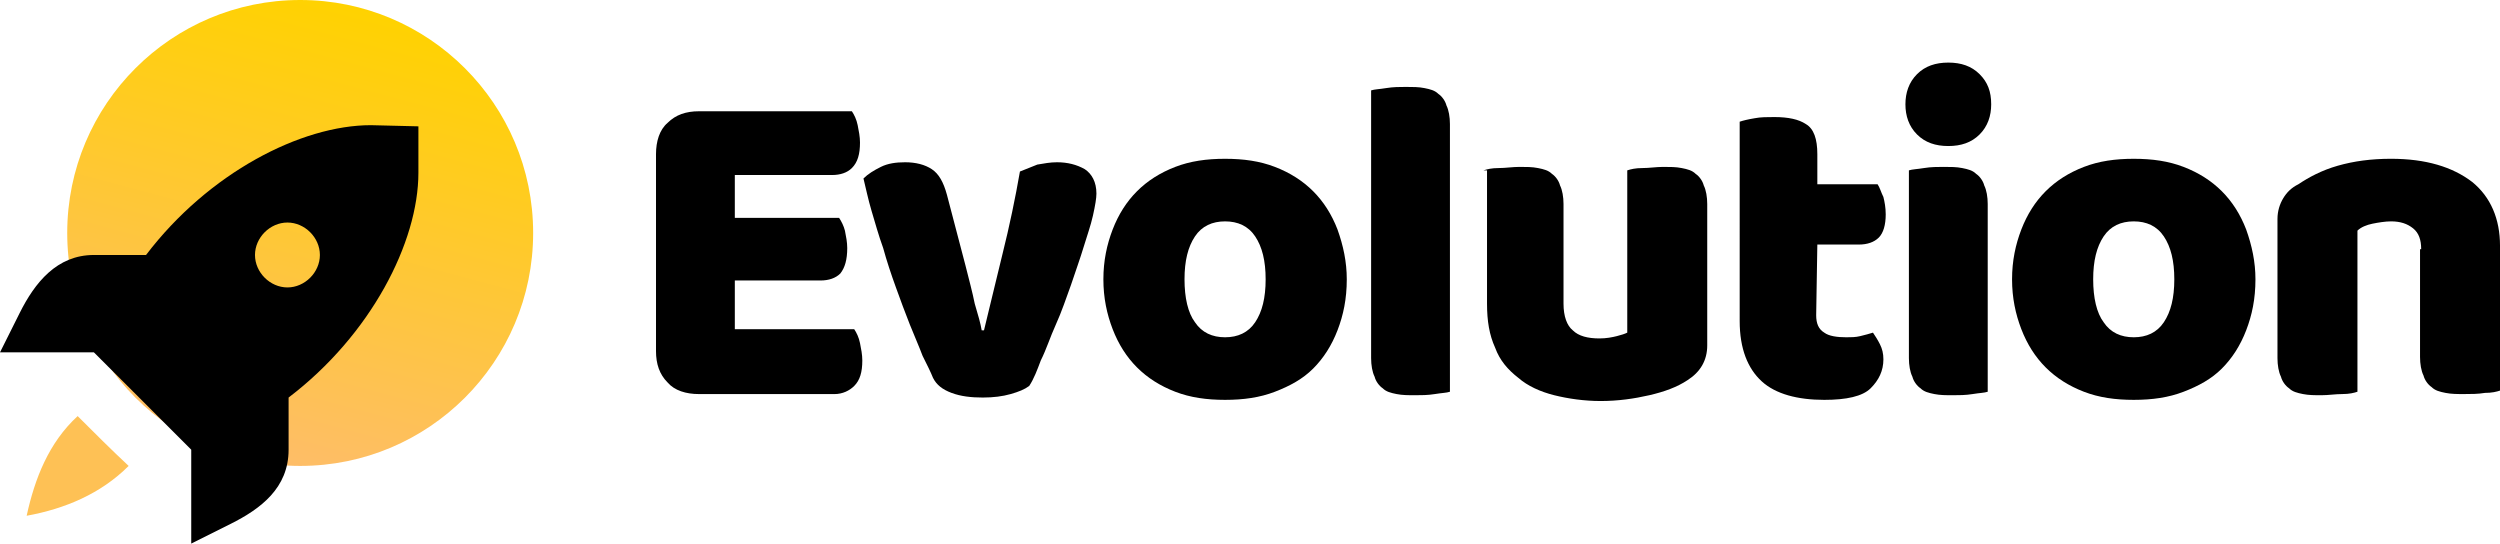 <?xml version="1.0" encoding="utf-8"?>
<!-- Generator: Adobe Illustrator 19.0.0, SVG Export Plug-In . SVG Version: 6.00 Build 0)  -->
<svg version="1.1" id="Layer_1" xmlns="http://www.w3.org/2000/svg" xmlns:xlink="http://www.w3.org/1999/xlink" x="0px" y="0px"
	 viewBox="-18.5 48.4 215.7 46.9" style="enable-background:new -18.5 48.4 215.7 46.9;" xml:space="preserve">
<style type="text/css">
	.st0{display:none;}
	.st1{display:inline;fill:#FFCF0E;}
	.st2{fill:url(#SVGID_1_);}
	.st3{display:inline;}
	.st4{fill:#222222;}
	.st5{display:inline;fill:#FFCA28;}
	.st6{display:inline;fill:#FEC63E;}
	.st7{display:inline;fill:#FFC831;}
	.st8{display:inline;fill:#FEC63B;}
	.st9{display:inline;fill:#FEC154;}
	.st10{fill:#FEC155;}
</style>
<g class="st0">
	<path class="st1" d="M-8.8,56.4c4.5-5.7,11.9-9.2,19.2-8c8.3,1.1,15,7.9,16.8,15.9c-0.4,0.6-1.1,1.9-1.5,2.6
		c-2.8-0.4-5.6-0.9-8.4-1.5c0.1-2.1,0.1-4.1,0.1-6.2c-3.7,0-7.4,0.1-10.8,1.4C1.5,59.2-3.6,57.8-8.8,56.4z"/>
</g>
<linearGradient id="SVGID_1_" gradientUnits="userSpaceOnUse" x1="12.604" y1="139.31" x2="2.196" y2="178.15" gradientTransform="matrix(1 0 0 1 0 -90.2)">
	<stop  offset="0" style="stop-color:#FFD200"/>
	<stop  offset="1" style="stop-color:#FEBD69"/>
</linearGradient>
<circle class="st2" cx="7.4" cy="68.5" r="20.1"/>
<g class="st0">
	<g class="st3">
		<path class="st4" d="M6.7,60.6c3.5-1.3,7.2-1.4,10.8-1.4c0,2.1,0,4.1-0.1,6.2c-0.5,3.2-1.8,6.2-3.4,9c-2,3.2-4.7,6-7.6,8.5
			c0,1.8,0,3.6-0.1,5.3c-0.8,4-5.2,5.4-8.3,7.1c0-2.7,0-5.4,0.1-8.1c-2.7-2.9-5.7-5.6-8.5-8.4c-2.7,0-5.5,0-8.2,0
			c1.8-2.9,3-6.6,6.3-8.1c2.1-0.2,4.2-0.2,6.4-0.3c1.3-1.4,2.5-2.8,3.9-4.1C0.5,63.9,3.5,62,6.7,60.6z M5.9,67.6
			c-2.1,0.3-3.4,3.4-1.5,4.7c1.7,2.1,4.7,0.3,5-2C9,68.8,7.6,67.2,5.9,67.6z"/>
	</g>
</g>
<g class="st0">
	<path class="st5" d="M-12,63.1c0.9-2.3,2-4.6,3.2-6.7c5.1,1.4,10.3,2.8,15.4,4.2c-3.2,1.4-6.2,3.3-8.8,5.6
		C-5.4,65.2-8.7,64.2-12,63.1z"/>
</g>
<g class="st0">
	<path class="st6" d="M-12,63.1c3.3,1,6.6,2.1,9.9,3.1c-1.3,1.3-2.6,2.7-3.9,4.1c-2.1,0.1-4.3,0.1-6.4,0.3
		C-12.5,68.1-12.3,65.6-12,63.1z"/>
</g>
<g class="st0">
	<path class="st7" d="M27.3,64.3c0.7,4.3,0,8.6-1.6,12.7c-4-0.3-7.9-1.2-11.7-2.6c1.6-2.8,2.9-5.8,3.4-9c2.8,0.5,5.6,1.1,8.4,1.5
		C26.1,66.2,26.9,65,27.3,64.3z"/>
</g>
<g class="st0">
	<path class="st8" d="M5.9,67.6c1.7-0.4,3.1,1.2,3.5,2.7c-0.3,2.3-3.3,4-5,2C2.5,71,3.8,67.9,5.9,67.6z"/>
</g>
<g class="st0">
	<path class="st9" d="M6.3,82.9c2.9-2.5,5.6-5.2,7.6-8.5c3.8,1.4,7.7,2.3,11.7,2.6C22,84.1,14.3,88.6,6.3,88.2
		C6.3,86.4,6.3,84.6,6.3,82.9z"/>
</g>
<g>
	<path class="st10" d="M-16.2,92.9c0.7-3.2,1.9-6.3,4.4-8.6c1.4,1.4,2.9,2.9,4.4,4.3C-9.8,91-12.9,92.3-16.2,92.9z"/>
</g>
<g>
	<path d="M38.1,61.7c0-1.1,0.3-2.1,1-2.7c0.7-0.7,1.6-1,2.7-1H55c0.2,0.3,0.4,0.7,0.5,1.2s0.2,1,0.2,1.5c0,1-0.2,1.7-0.7,2.2
		c-0.4,0.4-1,0.6-1.7,0.6h-8.4v3.7h9c0.2,0.3,0.4,0.7,0.5,1.1c0.1,0.5,0.2,1,0.2,1.5c0,1-0.2,1.7-0.6,2.2c-0.4,0.4-1,0.6-1.7,0.6
		h-7.4v4.2h10.3c0.2,0.3,0.4,0.7,0.5,1.2s0.2,1,0.2,1.5c0,1-0.2,1.7-0.7,2.2c-0.4,0.4-1,0.7-1.7,0.7H41.8c-1.1,0-2.1-0.3-2.7-1
		c-0.7-0.7-1-1.6-1-2.7V61.7z"/>
	<path d="M70.3,81.7c-0.4,0.3-0.9,0.5-1.6,0.7c-0.7,0.2-1.5,0.3-2.4,0.3c-1,0-1.9-0.1-2.7-0.4C62.8,82,62.3,81.6,62,81
		c-0.2-0.5-0.5-1.1-0.9-1.9c-0.3-0.8-0.7-1.7-1.1-2.7s-0.8-2.1-1.2-3.2c-0.4-1.1-0.8-2.3-1.1-3.4c-0.4-1.1-0.7-2.2-1-3.2
		s-0.5-2-0.7-2.8c0.4-0.4,0.9-0.7,1.5-1s1.3-0.4,2.1-0.4c0.9,0,1.7,0.2,2.3,0.6c0.6,0.4,1,1.1,1.3,2.2l1.6,6.1
		c0.3,1.2,0.6,2.3,0.8,3.3c0.3,1,0.5,1.7,0.6,2.3h0.2c0.5-2,1-4.2,1.6-6.6c0.6-2.4,1.1-4.8,1.5-7.1c0.5-0.2,1-0.4,1.5-0.6
		c0.6-0.1,1.1-0.2,1.7-0.2c0.9,0,1.7,0.2,2.4,0.6c0.6,0.4,1,1.1,1,2.1c0,0.4-0.1,1-0.3,1.9s-0.5,1.7-0.8,2.7s-0.7,2.1-1.1,3.3
		c-0.4,1.1-0.8,2.3-1.3,3.4s-0.8,2.1-1.3,3.1C71,80.3,70.7,81.1,70.3,81.7z"/>
	<path d="M97.7,72.5c0,1.7-0.3,3.1-0.8,4.4s-1.2,2.4-2.1,3.3s-2,1.5-3.3,2s-2.7,0.7-4.3,0.7c-1.6,0-3-0.2-4.3-0.7s-2.4-1.2-3.3-2.1
		c-0.9-0.9-1.6-2-2.1-3.3c-0.5-1.3-0.8-2.7-0.8-4.3c0-1.6,0.3-3,0.8-4.3c0.5-1.3,1.2-2.4,2.1-3.3s2-1.6,3.3-2.1s2.7-0.7,4.3-0.7
		c1.6,0,3,0.2,4.3,0.7s2.4,1.2,3.3,2.1s1.6,2,2.1,3.3C97.4,69.6,97.7,71,97.7,72.5z M83.7,72.5c0,1.6,0.3,2.9,0.9,3.7
		c0.6,0.9,1.5,1.3,2.6,1.3s2-0.4,2.6-1.3c0.6-0.9,0.9-2.1,0.9-3.7s-0.3-2.8-0.9-3.7s-1.5-1.3-2.6-1.3s-2,0.4-2.6,1.3
		S83.7,70.9,83.7,72.5z"/>
	<path d="M106.6,82.2c-0.3,0.1-0.7,0.1-1.3,0.2c-0.6,0.1-1.2,0.1-1.7,0.1c-0.6,0-1.1,0-1.6-0.1s-0.9-0.2-1.2-0.5
		c-0.3-0.2-0.6-0.6-0.7-1c-0.2-0.4-0.3-1-0.3-1.6V56.2c0.3-0.1,0.7-0.1,1.3-0.2c0.6-0.1,1.2-0.1,1.7-0.1c0.6,0,1.1,0,1.6,0.1
		c0.5,0.1,0.9,0.2,1.2,0.5c0.3,0.2,0.6,0.6,0.7,1c0.2,0.4,0.3,1,0.3,1.6V82.2z"/>
	<path d="M109.5,63.1c0.3-0.1,0.7-0.2,1.3-0.2s1.2-0.1,1.8-0.1s1.1,0,1.6,0.1s0.9,0.2,1.2,0.5c0.3,0.2,0.6,0.6,0.7,1
		c0.2,0.4,0.3,1,0.3,1.6v8.6c0,1.1,0.3,1.9,0.8,2.3c0.5,0.5,1.3,0.7,2.3,0.7c0.6,0,1.1-0.1,1.5-0.2s0.7-0.2,0.9-0.3v-14
		c0.3-0.1,0.7-0.2,1.3-0.2s1.2-0.1,1.8-0.1s1.1,0,1.6,0.1s0.9,0.2,1.2,0.5c0.3,0.2,0.6,0.6,0.7,1c0.2,0.4,0.3,1,0.3,1.6v12.2
		c0,1.3-0.6,2.3-1.7,3c-0.9,0.6-2,1-3.3,1.3c-1.3,0.3-2.7,0.5-4.2,0.5c-1.4,0-2.8-0.2-4-0.5c-1.2-0.3-2.3-0.8-3.1-1.5
		c-0.9-0.7-1.6-1.5-2-2.6c-0.5-1.1-0.7-2.3-0.7-3.8V63.1H109.5z"/>
	<path d="M138.2,75.6c0,0.7,0.2,1.2,0.7,1.5c0.4,0.3,1.1,0.4,1.9,0.4c0.4,0,0.8,0,1.2-0.1s0.8-0.2,1.1-0.3c0.2,0.3,0.4,0.6,0.6,1
		c0.2,0.4,0.3,0.8,0.3,1.3c0,1-0.4,1.8-1.1,2.5c-0.7,0.7-2.1,1-4,1c-2.3,0-4.2-0.5-5.4-1.6s-1.9-2.8-1.9-5.2V58.9
		c0.3-0.1,0.7-0.2,1.3-0.3c0.5-0.1,1.1-0.1,1.7-0.1c1.2,0,2.1,0.2,2.7,0.6c0.7,0.4,1,1.3,1,2.6v2.6h5.2c0.2,0.3,0.3,0.7,0.5,1.1
		c0.1,0.4,0.2,0.9,0.2,1.5c0,0.9-0.2,1.6-0.6,2c-0.4,0.4-1,0.6-1.7,0.6h-3.6L138.2,75.6L138.2,75.6z"/>
	<path d="M145.9,57.4c0-1,0.3-1.9,1-2.6s1.6-1,2.7-1s2,0.3,2.7,1s1,1.5,1,2.6c0,1-0.3,1.9-1,2.6s-1.6,1-2.7,1s-2-0.3-2.7-1
		S145.9,58.4,145.9,57.4z M153,82.2c-0.3,0.1-0.7,0.1-1.3,0.2s-1.2,0.1-1.7,0.1c-0.6,0-1.1,0-1.6-0.1s-0.9-0.2-1.2-0.5
		c-0.3-0.2-0.6-0.6-0.7-1c-0.2-0.4-0.3-1-0.3-1.6V63.1c0.3-0.1,0.7-0.1,1.3-0.2s1.2-0.1,1.7-0.1c0.6,0,1.1,0,1.6,0.1
		s0.9,0.2,1.2,0.5c0.3,0.2,0.6,0.6,0.7,1c0.2,0.4,0.3,1,0.3,1.6V82.2z"/>
	<path d="M176.1,72.5c0,1.7-0.3,3.1-0.8,4.4s-1.2,2.4-2.1,3.3c-0.9,0.9-2,1.5-3.3,2s-2.7,0.7-4.3,0.7s-3-0.2-4.3-0.7
		s-2.4-1.2-3.3-2.1c-0.9-0.9-1.6-2-2.1-3.3c-0.5-1.3-0.8-2.7-0.8-4.3c0-1.6,0.3-3,0.8-4.3c0.5-1.3,1.2-2.4,2.1-3.3s2-1.6,3.3-2.1
		s2.7-0.7,4.3-0.7s3,0.2,4.3,0.7s2.4,1.2,3.3,2.1c0.9,0.9,1.6,2,2.1,3.3C175.8,69.6,176.1,71,176.1,72.5z M162.1,72.5
		c0,1.6,0.3,2.9,0.9,3.7c0.6,0.9,1.5,1.3,2.6,1.3s2-0.4,2.6-1.3c0.6-0.9,0.9-2.1,0.9-3.7s-0.3-2.8-0.9-3.7c-0.6-0.9-1.5-1.3-2.6-1.3
		s-2,0.4-2.6,1.3S162.1,70.9,162.1,72.5z"/>
	<path d="M190.4,69.9c0-0.8-0.2-1.4-0.7-1.8s-1.1-0.6-1.9-0.6c-0.5,0-1.1,0.1-1.6,0.2s-1,0.3-1.3,0.6v13.9c-0.3,0.1-0.7,0.2-1.3,0.2
		s-1.2,0.1-1.8,0.1s-1.1,0-1.6-0.1s-0.9-0.2-1.2-0.5c-0.3-0.2-0.6-0.6-0.7-1c-0.2-0.4-0.3-1-0.3-1.6v-12c0-0.7,0.2-1.3,0.5-1.8
		s0.7-0.9,1.3-1.2c0.9-0.6,2-1.2,3.4-1.6s2.9-0.6,4.6-0.6c3,0,5.3,0.7,7,2c1.6,1.3,2.4,3.2,2.4,5.5v12.5c-0.3,0.1-0.7,0.2-1.3,0.2
		c-0.6,0.1-1.2,0.1-1.8,0.1s-1.1,0-1.6-0.1s-0.9-0.2-1.2-0.5c-0.3-0.2-0.6-0.6-0.7-1c-0.2-0.4-0.3-1-0.3-1.6v-9.3
		C190.3,69.9,190.4,69.9,190.4,69.9z"/>
</g>
<path d="M13.5,59.2c-6,0-14,4.1-19.4,11.2h-4.5c-3.2,0-5.1,2.4-6.4,5l-1.7,3.4h8.1l4.2,4.2l4.2,4.2v8.1l3.4-1.7c2.6-1.3,5-3.1,5-6.4
	v-4.5c7.1-5.4,11.2-13.4,11.2-19.4v-4L13.5,59.2z M6.3,67.6c1.5,0,2.8,1.3,2.8,2.8s-1.3,2.8-2.8,2.8s-2.8-1.3-2.8-2.8
	S4.8,67.6,6.3,67.6z"/>
</svg>
